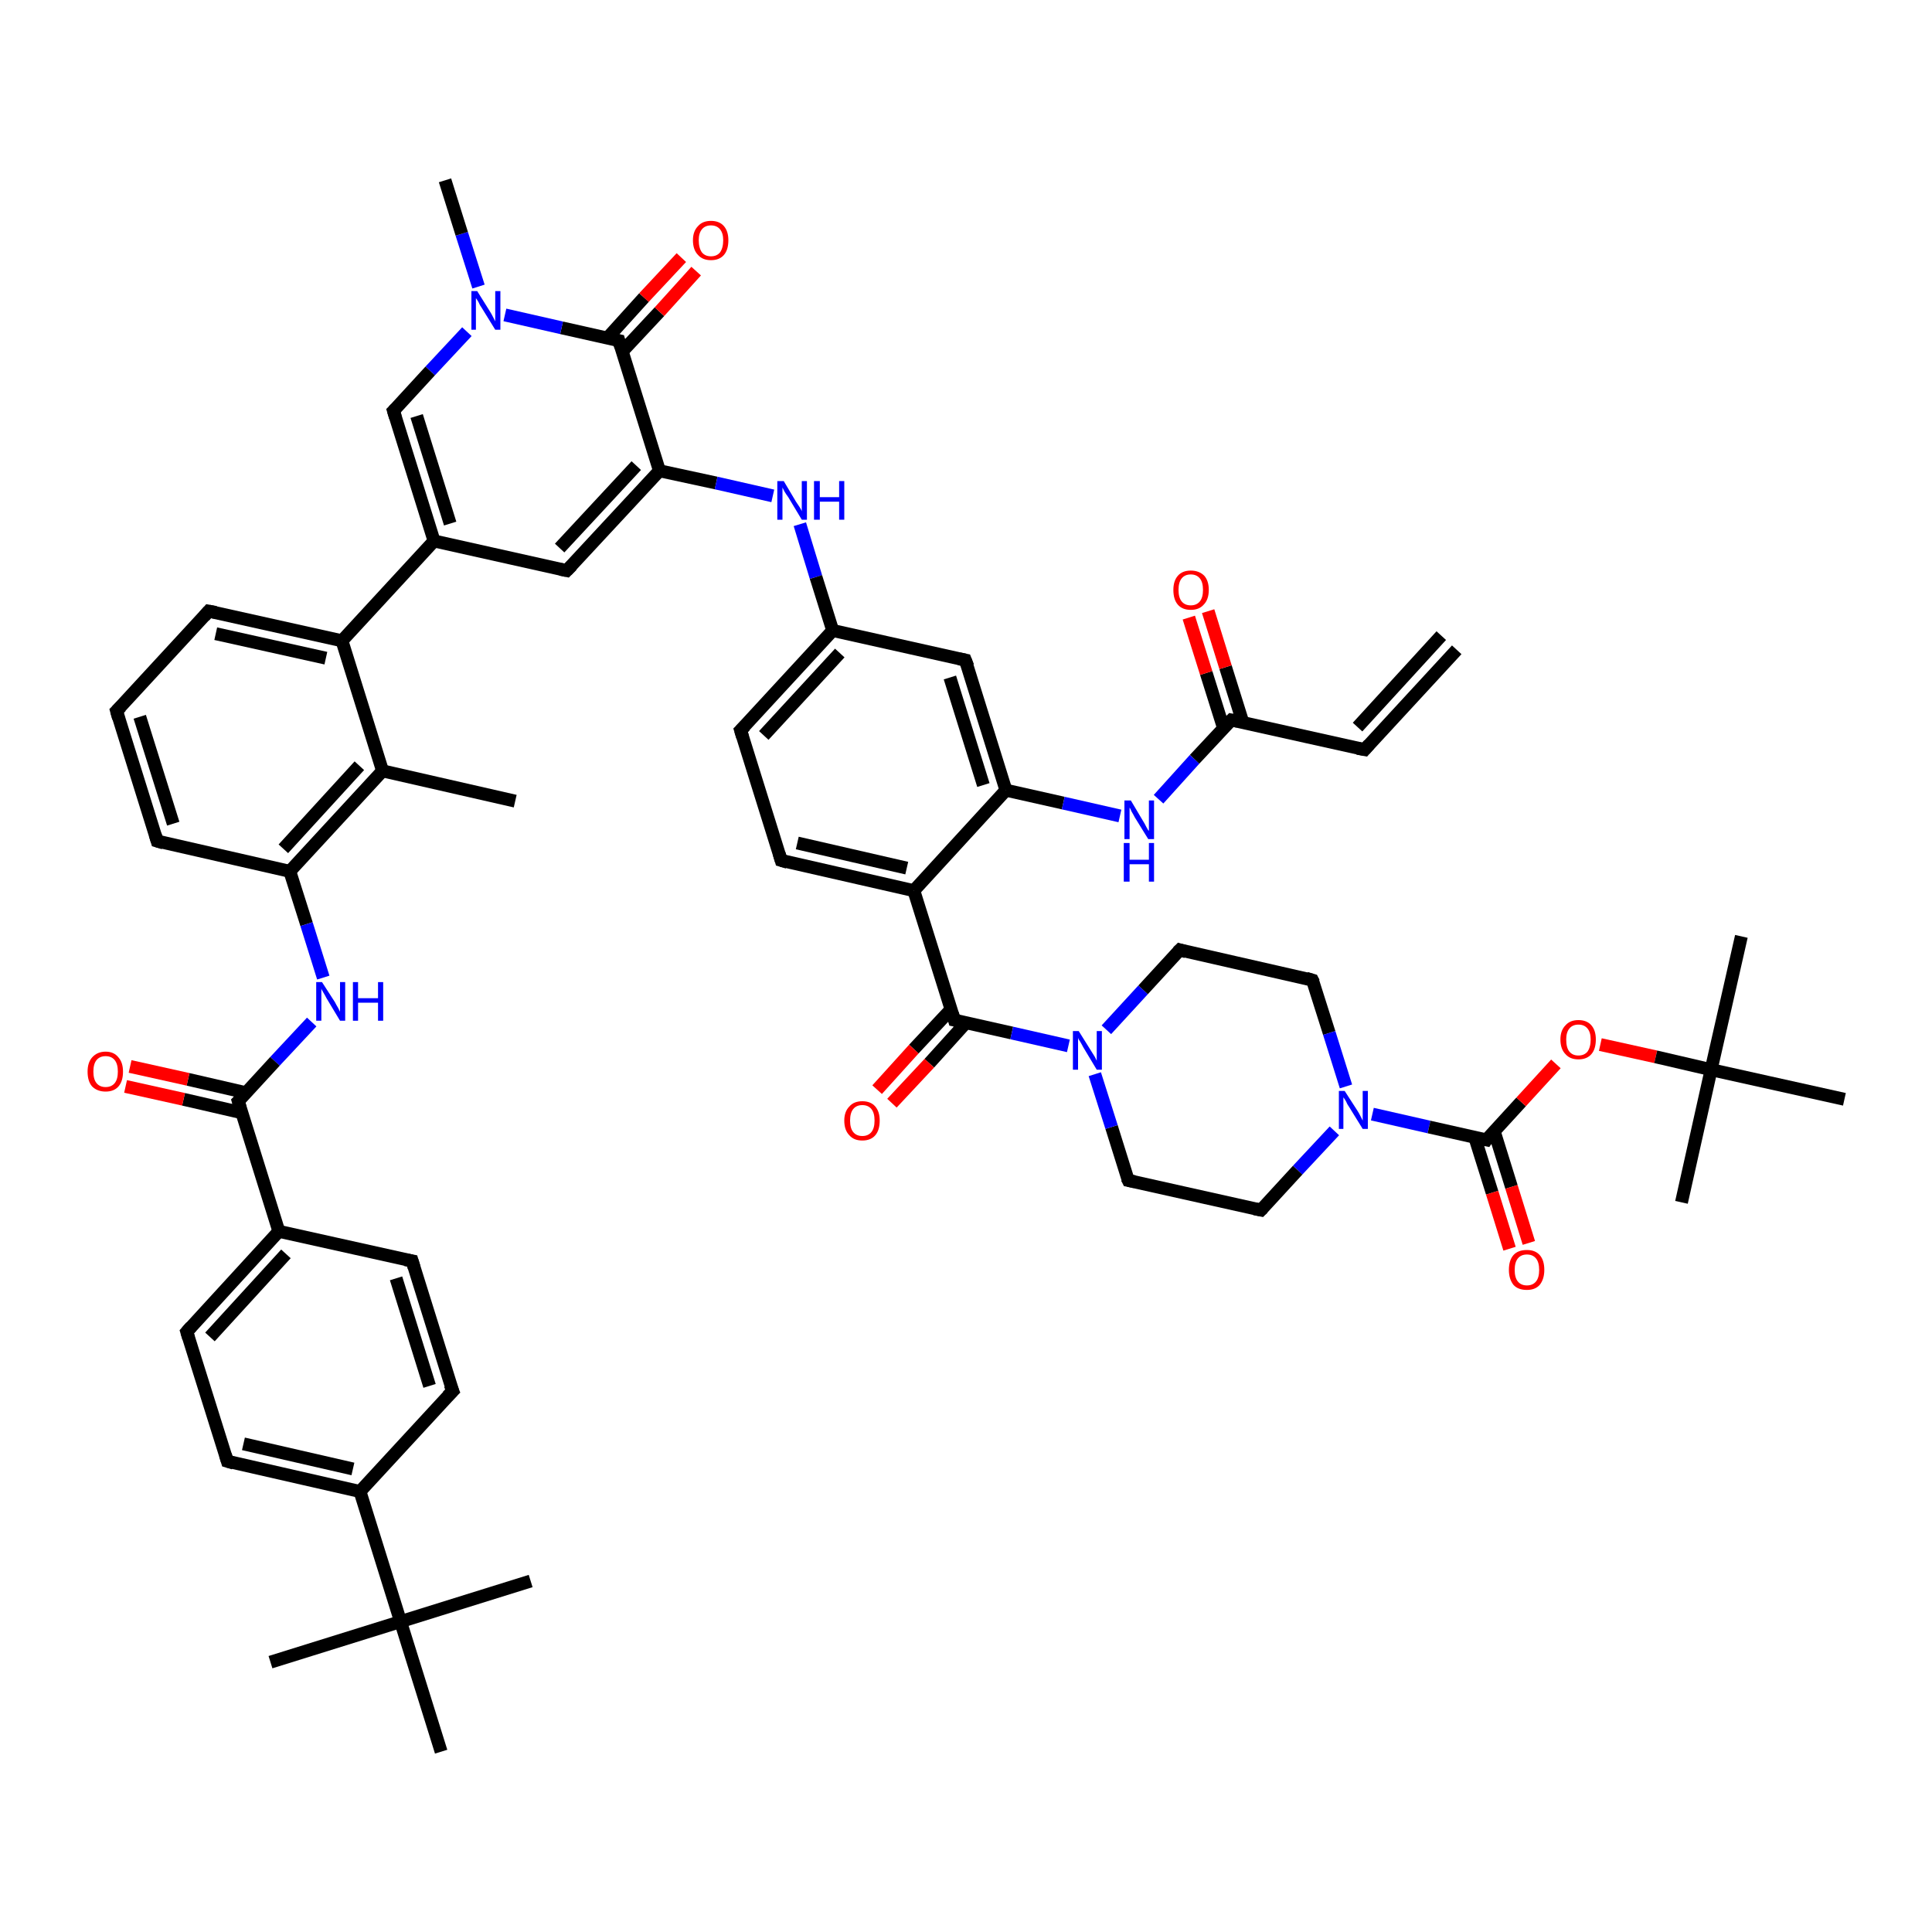 <?xml version='1.0' encoding='iso-8859-1'?>
<svg version='1.1' baseProfile='full'
              xmlns='http://www.w3.org/2000/svg'
                      xmlns:rdkit='http://www.rdkit.org/xml'
                      xmlns:xlink='http://www.w3.org/1999/xlink'
                  xml:space='preserve'
width='300px' height='300px' viewBox='0 0 300 300'>
<!-- END OF HEADER -->
<rect style='opacity:1.0;fill:#FFFFFF;stroke:none' width='300.0' height='300.0' x='0.0' y='0.0'> </rect>
<path class='bond-0 atom-0 atom-1' d='M 80.0,124.4 L 59.4,119.7' style='fill:none;fill-rule:evenodd;stroke:#000000;stroke-width:2.0px;stroke-linecap:butt;stroke-linejoin:miter;stroke-opacity:1' />
<path class='bond-1 atom-1 atom-2' d='M 59.4,119.7 L 45.0,135.3' style='fill:none;fill-rule:evenodd;stroke:#000000;stroke-width:2.0px;stroke-linecap:butt;stroke-linejoin:miter;stroke-opacity:1' />
<path class='bond-1 atom-1 atom-2' d='M 55.8,118.9 L 44.0,131.8' style='fill:none;fill-rule:evenodd;stroke:#000000;stroke-width:2.0px;stroke-linecap:butt;stroke-linejoin:miter;stroke-opacity:1' />
<path class='bond-2 atom-2 atom-3' d='M 45.0,135.3 L 47.6,143.5' style='fill:none;fill-rule:evenodd;stroke:#000000;stroke-width:2.0px;stroke-linecap:butt;stroke-linejoin:miter;stroke-opacity:1' />
<path class='bond-2 atom-2 atom-3' d='M 47.6,143.5 L 50.2,151.8' style='fill:none;fill-rule:evenodd;stroke:#0000FF;stroke-width:2.0px;stroke-linecap:butt;stroke-linejoin:miter;stroke-opacity:1' />
<path class='bond-3 atom-3 atom-4' d='M 48.4,158.7 L 42.7,164.8' style='fill:none;fill-rule:evenodd;stroke:#0000FF;stroke-width:2.0px;stroke-linecap:butt;stroke-linejoin:miter;stroke-opacity:1' />
<path class='bond-3 atom-3 atom-4' d='M 42.7,164.8 L 37.0,171.0' style='fill:none;fill-rule:evenodd;stroke:#000000;stroke-width:2.0px;stroke-linecap:butt;stroke-linejoin:miter;stroke-opacity:1' />
<path class='bond-4 atom-4 atom-5' d='M 38.3,169.7 L 29.2,167.6' style='fill:none;fill-rule:evenodd;stroke:#000000;stroke-width:2.0px;stroke-linecap:butt;stroke-linejoin:miter;stroke-opacity:1' />
<path class='bond-4 atom-4 atom-5' d='M 29.2,167.6 L 20.2,165.6' style='fill:none;fill-rule:evenodd;stroke:#FF0000;stroke-width:2.0px;stroke-linecap:butt;stroke-linejoin:miter;stroke-opacity:1' />
<path class='bond-4 atom-4 atom-5' d='M 37.6,172.8 L 28.5,170.7' style='fill:none;fill-rule:evenodd;stroke:#000000;stroke-width:2.0px;stroke-linecap:butt;stroke-linejoin:miter;stroke-opacity:1' />
<path class='bond-4 atom-4 atom-5' d='M 28.5,170.7 L 19.5,168.7' style='fill:none;fill-rule:evenodd;stroke:#FF0000;stroke-width:2.0px;stroke-linecap:butt;stroke-linejoin:miter;stroke-opacity:1' />
<path class='bond-5 atom-4 atom-6' d='M 37.0,171.0 L 43.3,191.2' style='fill:none;fill-rule:evenodd;stroke:#000000;stroke-width:2.0px;stroke-linecap:butt;stroke-linejoin:miter;stroke-opacity:1' />
<path class='bond-6 atom-6 atom-7' d='M 43.3,191.2 L 29.0,206.8' style='fill:none;fill-rule:evenodd;stroke:#000000;stroke-width:2.0px;stroke-linecap:butt;stroke-linejoin:miter;stroke-opacity:1' />
<path class='bond-6 atom-6 atom-7' d='M 44.4,194.7 L 32.6,207.6' style='fill:none;fill-rule:evenodd;stroke:#000000;stroke-width:2.0px;stroke-linecap:butt;stroke-linejoin:miter;stroke-opacity:1' />
<path class='bond-7 atom-7 atom-8' d='M 29.0,206.8 L 35.3,226.9' style='fill:none;fill-rule:evenodd;stroke:#000000;stroke-width:2.0px;stroke-linecap:butt;stroke-linejoin:miter;stroke-opacity:1' />
<path class='bond-8 atom-8 atom-9' d='M 35.3,226.9 L 55.9,231.6' style='fill:none;fill-rule:evenodd;stroke:#000000;stroke-width:2.0px;stroke-linecap:butt;stroke-linejoin:miter;stroke-opacity:1' />
<path class='bond-8 atom-8 atom-9' d='M 37.8,224.2 L 54.8,228.1' style='fill:none;fill-rule:evenodd;stroke:#000000;stroke-width:2.0px;stroke-linecap:butt;stroke-linejoin:miter;stroke-opacity:1' />
<path class='bond-9 atom-9 atom-10' d='M 55.9,231.6 L 70.3,216.0' style='fill:none;fill-rule:evenodd;stroke:#000000;stroke-width:2.0px;stroke-linecap:butt;stroke-linejoin:miter;stroke-opacity:1' />
<path class='bond-10 atom-10 atom-11' d='M 70.3,216.0 L 64.0,195.8' style='fill:none;fill-rule:evenodd;stroke:#000000;stroke-width:2.0px;stroke-linecap:butt;stroke-linejoin:miter;stroke-opacity:1' />
<path class='bond-10 atom-10 atom-11' d='M 66.7,215.2 L 61.5,198.5' style='fill:none;fill-rule:evenodd;stroke:#000000;stroke-width:2.0px;stroke-linecap:butt;stroke-linejoin:miter;stroke-opacity:1' />
<path class='bond-11 atom-9 atom-12' d='M 55.9,231.6 L 62.2,251.8' style='fill:none;fill-rule:evenodd;stroke:#000000;stroke-width:2.0px;stroke-linecap:butt;stroke-linejoin:miter;stroke-opacity:1' />
<path class='bond-12 atom-12 atom-13' d='M 62.2,251.8 L 42.0,258.1' style='fill:none;fill-rule:evenodd;stroke:#000000;stroke-width:2.0px;stroke-linecap:butt;stroke-linejoin:miter;stroke-opacity:1' />
<path class='bond-13 atom-12 atom-14' d='M 62.2,251.8 L 82.4,245.5' style='fill:none;fill-rule:evenodd;stroke:#000000;stroke-width:2.0px;stroke-linecap:butt;stroke-linejoin:miter;stroke-opacity:1' />
<path class='bond-14 atom-12 atom-15' d='M 62.2,251.8 L 68.5,272.0' style='fill:none;fill-rule:evenodd;stroke:#000000;stroke-width:2.0px;stroke-linecap:butt;stroke-linejoin:miter;stroke-opacity:1' />
<path class='bond-15 atom-2 atom-16' d='M 45.0,135.3 L 24.4,130.6' style='fill:none;fill-rule:evenodd;stroke:#000000;stroke-width:2.0px;stroke-linecap:butt;stroke-linejoin:miter;stroke-opacity:1' />
<path class='bond-16 atom-16 atom-17' d='M 24.4,130.6 L 18.1,110.4' style='fill:none;fill-rule:evenodd;stroke:#000000;stroke-width:2.0px;stroke-linecap:butt;stroke-linejoin:miter;stroke-opacity:1' />
<path class='bond-16 atom-16 atom-17' d='M 26.9,127.9 L 21.7,111.3' style='fill:none;fill-rule:evenodd;stroke:#000000;stroke-width:2.0px;stroke-linecap:butt;stroke-linejoin:miter;stroke-opacity:1' />
<path class='bond-17 atom-17 atom-18' d='M 18.1,110.4 L 32.4,94.9' style='fill:none;fill-rule:evenodd;stroke:#000000;stroke-width:2.0px;stroke-linecap:butt;stroke-linejoin:miter;stroke-opacity:1' />
<path class='bond-18 atom-18 atom-19' d='M 32.4,94.9 L 53.1,99.5' style='fill:none;fill-rule:evenodd;stroke:#000000;stroke-width:2.0px;stroke-linecap:butt;stroke-linejoin:miter;stroke-opacity:1' />
<path class='bond-18 atom-18 atom-19' d='M 33.5,98.4 L 50.6,102.2' style='fill:none;fill-rule:evenodd;stroke:#000000;stroke-width:2.0px;stroke-linecap:butt;stroke-linejoin:miter;stroke-opacity:1' />
<path class='bond-19 atom-19 atom-20' d='M 53.1,99.5 L 67.4,84.0' style='fill:none;fill-rule:evenodd;stroke:#000000;stroke-width:2.0px;stroke-linecap:butt;stroke-linejoin:miter;stroke-opacity:1' />
<path class='bond-20 atom-20 atom-21' d='M 67.4,84.0 L 88.0,88.6' style='fill:none;fill-rule:evenodd;stroke:#000000;stroke-width:2.0px;stroke-linecap:butt;stroke-linejoin:miter;stroke-opacity:1' />
<path class='bond-21 atom-21 atom-22' d='M 88.0,88.6 L 102.4,73.1' style='fill:none;fill-rule:evenodd;stroke:#000000;stroke-width:2.0px;stroke-linecap:butt;stroke-linejoin:miter;stroke-opacity:1' />
<path class='bond-21 atom-21 atom-22' d='M 86.9,85.1 L 98.8,72.3' style='fill:none;fill-rule:evenodd;stroke:#000000;stroke-width:2.0px;stroke-linecap:butt;stroke-linejoin:miter;stroke-opacity:1' />
<path class='bond-22 atom-22 atom-23' d='M 102.4,73.1 L 111.2,75.0' style='fill:none;fill-rule:evenodd;stroke:#000000;stroke-width:2.0px;stroke-linecap:butt;stroke-linejoin:miter;stroke-opacity:1' />
<path class='bond-22 atom-22 atom-23' d='M 111.2,75.0 L 120.0,77.0' style='fill:none;fill-rule:evenodd;stroke:#0000FF;stroke-width:2.0px;stroke-linecap:butt;stroke-linejoin:miter;stroke-opacity:1' />
<path class='bond-23 atom-23 atom-24' d='M 124.2,81.4 L 126.7,89.6' style='fill:none;fill-rule:evenodd;stroke:#0000FF;stroke-width:2.0px;stroke-linecap:butt;stroke-linejoin:miter;stroke-opacity:1' />
<path class='bond-23 atom-23 atom-24' d='M 126.7,89.6 L 129.3,97.9' style='fill:none;fill-rule:evenodd;stroke:#000000;stroke-width:2.0px;stroke-linecap:butt;stroke-linejoin:miter;stroke-opacity:1' />
<path class='bond-24 atom-24 atom-25' d='M 129.3,97.9 L 115.0,113.4' style='fill:none;fill-rule:evenodd;stroke:#000000;stroke-width:2.0px;stroke-linecap:butt;stroke-linejoin:miter;stroke-opacity:1' />
<path class='bond-24 atom-24 atom-25' d='M 130.4,101.4 L 118.6,114.2' style='fill:none;fill-rule:evenodd;stroke:#000000;stroke-width:2.0px;stroke-linecap:butt;stroke-linejoin:miter;stroke-opacity:1' />
<path class='bond-25 atom-25 atom-26' d='M 115.0,113.4 L 121.3,133.6' style='fill:none;fill-rule:evenodd;stroke:#000000;stroke-width:2.0px;stroke-linecap:butt;stroke-linejoin:miter;stroke-opacity:1' />
<path class='bond-26 atom-26 atom-27' d='M 121.3,133.6 L 141.9,138.3' style='fill:none;fill-rule:evenodd;stroke:#000000;stroke-width:2.0px;stroke-linecap:butt;stroke-linejoin:miter;stroke-opacity:1' />
<path class='bond-26 atom-26 atom-27' d='M 123.8,130.9 L 140.8,134.8' style='fill:none;fill-rule:evenodd;stroke:#000000;stroke-width:2.0px;stroke-linecap:butt;stroke-linejoin:miter;stroke-opacity:1' />
<path class='bond-27 atom-27 atom-28' d='M 141.9,138.3 L 148.2,158.4' style='fill:none;fill-rule:evenodd;stroke:#000000;stroke-width:2.0px;stroke-linecap:butt;stroke-linejoin:miter;stroke-opacity:1' />
<path class='bond-28 atom-28 atom-29' d='M 147.7,156.7 L 141.9,162.9' style='fill:none;fill-rule:evenodd;stroke:#000000;stroke-width:2.0px;stroke-linecap:butt;stroke-linejoin:miter;stroke-opacity:1' />
<path class='bond-28 atom-28 atom-29' d='M 141.9,162.9 L 136.2,169.2' style='fill:none;fill-rule:evenodd;stroke:#FF0000;stroke-width:2.0px;stroke-linecap:butt;stroke-linejoin:miter;stroke-opacity:1' />
<path class='bond-28 atom-28 atom-29' d='M 150.0,158.8 L 144.3,165.1' style='fill:none;fill-rule:evenodd;stroke:#000000;stroke-width:2.0px;stroke-linecap:butt;stroke-linejoin:miter;stroke-opacity:1' />
<path class='bond-28 atom-28 atom-29' d='M 144.3,165.1 L 138.5,171.3' style='fill:none;fill-rule:evenodd;stroke:#FF0000;stroke-width:2.0px;stroke-linecap:butt;stroke-linejoin:miter;stroke-opacity:1' />
<path class='bond-29 atom-28 atom-30' d='M 148.2,158.4 L 157.1,160.4' style='fill:none;fill-rule:evenodd;stroke:#000000;stroke-width:2.0px;stroke-linecap:butt;stroke-linejoin:miter;stroke-opacity:1' />
<path class='bond-29 atom-28 atom-30' d='M 157.1,160.4 L 165.9,162.4' style='fill:none;fill-rule:evenodd;stroke:#0000FF;stroke-width:2.0px;stroke-linecap:butt;stroke-linejoin:miter;stroke-opacity:1' />
<path class='bond-30 atom-30 atom-31' d='M 171.8,159.9 L 177.5,153.7' style='fill:none;fill-rule:evenodd;stroke:#0000FF;stroke-width:2.0px;stroke-linecap:butt;stroke-linejoin:miter;stroke-opacity:1' />
<path class='bond-30 atom-30 atom-31' d='M 177.5,153.7 L 183.2,147.5' style='fill:none;fill-rule:evenodd;stroke:#000000;stroke-width:2.0px;stroke-linecap:butt;stroke-linejoin:miter;stroke-opacity:1' />
<path class='bond-31 atom-31 atom-32' d='M 183.2,147.5 L 203.8,152.2' style='fill:none;fill-rule:evenodd;stroke:#000000;stroke-width:2.0px;stroke-linecap:butt;stroke-linejoin:miter;stroke-opacity:1' />
<path class='bond-32 atom-32 atom-33' d='M 203.8,152.2 L 206.4,160.4' style='fill:none;fill-rule:evenodd;stroke:#000000;stroke-width:2.0px;stroke-linecap:butt;stroke-linejoin:miter;stroke-opacity:1' />
<path class='bond-32 atom-32 atom-33' d='M 206.4,160.4 L 209.0,168.7' style='fill:none;fill-rule:evenodd;stroke:#0000FF;stroke-width:2.0px;stroke-linecap:butt;stroke-linejoin:miter;stroke-opacity:1' />
<path class='bond-33 atom-33 atom-34' d='M 207.2,175.6 L 201.5,181.7' style='fill:none;fill-rule:evenodd;stroke:#0000FF;stroke-width:2.0px;stroke-linecap:butt;stroke-linejoin:miter;stroke-opacity:1' />
<path class='bond-33 atom-33 atom-34' d='M 201.5,181.7 L 195.8,187.9' style='fill:none;fill-rule:evenodd;stroke:#000000;stroke-width:2.0px;stroke-linecap:butt;stroke-linejoin:miter;stroke-opacity:1' />
<path class='bond-34 atom-34 atom-35' d='M 195.8,187.9 L 175.2,183.3' style='fill:none;fill-rule:evenodd;stroke:#000000;stroke-width:2.0px;stroke-linecap:butt;stroke-linejoin:miter;stroke-opacity:1' />
<path class='bond-35 atom-33 atom-36' d='M 213.1,173.0 L 221.9,175.0' style='fill:none;fill-rule:evenodd;stroke:#0000FF;stroke-width:2.0px;stroke-linecap:butt;stroke-linejoin:miter;stroke-opacity:1' />
<path class='bond-35 atom-33 atom-36' d='M 221.9,175.0 L 230.8,177.0' style='fill:none;fill-rule:evenodd;stroke:#000000;stroke-width:2.0px;stroke-linecap:butt;stroke-linejoin:miter;stroke-opacity:1' />
<path class='bond-36 atom-36 atom-37' d='M 229.0,176.6 L 231.7,185.2' style='fill:none;fill-rule:evenodd;stroke:#000000;stroke-width:2.0px;stroke-linecap:butt;stroke-linejoin:miter;stroke-opacity:1' />
<path class='bond-36 atom-36 atom-37' d='M 231.7,185.2 L 234.4,193.9' style='fill:none;fill-rule:evenodd;stroke:#FF0000;stroke-width:2.0px;stroke-linecap:butt;stroke-linejoin:miter;stroke-opacity:1' />
<path class='bond-36 atom-36 atom-37' d='M 232.0,175.6 L 234.7,184.3' style='fill:none;fill-rule:evenodd;stroke:#000000;stroke-width:2.0px;stroke-linecap:butt;stroke-linejoin:miter;stroke-opacity:1' />
<path class='bond-36 atom-36 atom-37' d='M 234.7,184.3 L 237.4,193.0' style='fill:none;fill-rule:evenodd;stroke:#FF0000;stroke-width:2.0px;stroke-linecap:butt;stroke-linejoin:miter;stroke-opacity:1' />
<path class='bond-37 atom-36 atom-38' d='M 230.8,177.0 L 236.2,171.1' style='fill:none;fill-rule:evenodd;stroke:#000000;stroke-width:2.0px;stroke-linecap:butt;stroke-linejoin:miter;stroke-opacity:1' />
<path class='bond-37 atom-36 atom-38' d='M 236.2,171.1 L 241.6,165.2' style='fill:none;fill-rule:evenodd;stroke:#FF0000;stroke-width:2.0px;stroke-linecap:butt;stroke-linejoin:miter;stroke-opacity:1' />
<path class='bond-38 atom-38 atom-39' d='M 248.5,162.2 L 257.1,164.1' style='fill:none;fill-rule:evenodd;stroke:#FF0000;stroke-width:2.0px;stroke-linecap:butt;stroke-linejoin:miter;stroke-opacity:1' />
<path class='bond-38 atom-38 atom-39' d='M 257.1,164.1 L 265.7,166.1' style='fill:none;fill-rule:evenodd;stroke:#000000;stroke-width:2.0px;stroke-linecap:butt;stroke-linejoin:miter;stroke-opacity:1' />
<path class='bond-39 atom-39 atom-40' d='M 265.7,166.1 L 270.4,145.4' style='fill:none;fill-rule:evenodd;stroke:#000000;stroke-width:2.0px;stroke-linecap:butt;stroke-linejoin:miter;stroke-opacity:1' />
<path class='bond-40 atom-39 atom-41' d='M 265.7,166.1 L 261.1,186.7' style='fill:none;fill-rule:evenodd;stroke:#000000;stroke-width:2.0px;stroke-linecap:butt;stroke-linejoin:miter;stroke-opacity:1' />
<path class='bond-41 atom-39 atom-42' d='M 265.7,166.1 L 286.4,170.7' style='fill:none;fill-rule:evenodd;stroke:#000000;stroke-width:2.0px;stroke-linecap:butt;stroke-linejoin:miter;stroke-opacity:1' />
<path class='bond-42 atom-27 atom-43' d='M 141.9,138.3 L 156.2,122.7' style='fill:none;fill-rule:evenodd;stroke:#000000;stroke-width:2.0px;stroke-linecap:butt;stroke-linejoin:miter;stroke-opacity:1' />
<path class='bond-43 atom-43 atom-44' d='M 156.2,122.7 L 165.1,124.7' style='fill:none;fill-rule:evenodd;stroke:#000000;stroke-width:2.0px;stroke-linecap:butt;stroke-linejoin:miter;stroke-opacity:1' />
<path class='bond-43 atom-43 atom-44' d='M 165.1,124.7 L 173.9,126.7' style='fill:none;fill-rule:evenodd;stroke:#0000FF;stroke-width:2.0px;stroke-linecap:butt;stroke-linejoin:miter;stroke-opacity:1' />
<path class='bond-44 atom-44 atom-45' d='M 179.9,124.1 L 185.5,117.9' style='fill:none;fill-rule:evenodd;stroke:#0000FF;stroke-width:2.0px;stroke-linecap:butt;stroke-linejoin:miter;stroke-opacity:1' />
<path class='bond-44 atom-44 atom-45' d='M 185.5,117.9 L 191.2,111.8' style='fill:none;fill-rule:evenodd;stroke:#000000;stroke-width:2.0px;stroke-linecap:butt;stroke-linejoin:miter;stroke-opacity:1' />
<path class='bond-45 atom-45 atom-46' d='M 193.0,112.2 L 190.3,103.6' style='fill:none;fill-rule:evenodd;stroke:#000000;stroke-width:2.0px;stroke-linecap:butt;stroke-linejoin:miter;stroke-opacity:1' />
<path class='bond-45 atom-45 atom-46' d='M 190.3,103.6 L 187.6,94.9' style='fill:none;fill-rule:evenodd;stroke:#FF0000;stroke-width:2.0px;stroke-linecap:butt;stroke-linejoin:miter;stroke-opacity:1' />
<path class='bond-45 atom-45 atom-46' d='M 190.0,113.1 L 187.3,104.5' style='fill:none;fill-rule:evenodd;stroke:#000000;stroke-width:2.0px;stroke-linecap:butt;stroke-linejoin:miter;stroke-opacity:1' />
<path class='bond-45 atom-45 atom-46' d='M 187.3,104.5 L 184.6,95.9' style='fill:none;fill-rule:evenodd;stroke:#FF0000;stroke-width:2.0px;stroke-linecap:butt;stroke-linejoin:miter;stroke-opacity:1' />
<path class='bond-46 atom-45 atom-47' d='M 191.2,111.8 L 211.9,116.4' style='fill:none;fill-rule:evenodd;stroke:#000000;stroke-width:2.0px;stroke-linecap:butt;stroke-linejoin:miter;stroke-opacity:1' />
<path class='bond-47 atom-47 atom-48' d='M 211.9,116.4 L 226.2,100.9' style='fill:none;fill-rule:evenodd;stroke:#000000;stroke-width:2.0px;stroke-linecap:butt;stroke-linejoin:miter;stroke-opacity:1' />
<path class='bond-47 atom-47 atom-48' d='M 210.8,112.9 L 223.8,98.7' style='fill:none;fill-rule:evenodd;stroke:#000000;stroke-width:2.0px;stroke-linecap:butt;stroke-linejoin:miter;stroke-opacity:1' />
<path class='bond-48 atom-43 atom-49' d='M 156.2,122.7 L 149.9,102.5' style='fill:none;fill-rule:evenodd;stroke:#000000;stroke-width:2.0px;stroke-linecap:butt;stroke-linejoin:miter;stroke-opacity:1' />
<path class='bond-48 atom-43 atom-49' d='M 152.7,121.9 L 147.5,105.2' style='fill:none;fill-rule:evenodd;stroke:#000000;stroke-width:2.0px;stroke-linecap:butt;stroke-linejoin:miter;stroke-opacity:1' />
<path class='bond-49 atom-22 atom-50' d='M 102.4,73.1 L 96.1,52.9' style='fill:none;fill-rule:evenodd;stroke:#000000;stroke-width:2.0px;stroke-linecap:butt;stroke-linejoin:miter;stroke-opacity:1' />
<path class='bond-50 atom-50 atom-51' d='M 96.6,54.6 L 102.4,48.4' style='fill:none;fill-rule:evenodd;stroke:#000000;stroke-width:2.0px;stroke-linecap:butt;stroke-linejoin:miter;stroke-opacity:1' />
<path class='bond-50 atom-50 atom-51' d='M 102.4,48.4 L 108.1,42.1' style='fill:none;fill-rule:evenodd;stroke:#FF0000;stroke-width:2.0px;stroke-linecap:butt;stroke-linejoin:miter;stroke-opacity:1' />
<path class='bond-50 atom-50 atom-51' d='M 94.3,52.5 L 100.0,46.2' style='fill:none;fill-rule:evenodd;stroke:#000000;stroke-width:2.0px;stroke-linecap:butt;stroke-linejoin:miter;stroke-opacity:1' />
<path class='bond-50 atom-50 atom-51' d='M 100.0,46.2 L 105.8,40.0' style='fill:none;fill-rule:evenodd;stroke:#FF0000;stroke-width:2.0px;stroke-linecap:butt;stroke-linejoin:miter;stroke-opacity:1' />
<path class='bond-51 atom-50 atom-52' d='M 96.1,52.9 L 87.2,50.9' style='fill:none;fill-rule:evenodd;stroke:#000000;stroke-width:2.0px;stroke-linecap:butt;stroke-linejoin:miter;stroke-opacity:1' />
<path class='bond-51 atom-50 atom-52' d='M 87.2,50.9 L 78.4,48.9' style='fill:none;fill-rule:evenodd;stroke:#0000FF;stroke-width:2.0px;stroke-linecap:butt;stroke-linejoin:miter;stroke-opacity:1' />
<path class='bond-52 atom-52 atom-53' d='M 74.3,44.5 L 71.7,36.3' style='fill:none;fill-rule:evenodd;stroke:#0000FF;stroke-width:2.0px;stroke-linecap:butt;stroke-linejoin:miter;stroke-opacity:1' />
<path class='bond-52 atom-52 atom-53' d='M 71.7,36.3 L 69.1,28.0' style='fill:none;fill-rule:evenodd;stroke:#000000;stroke-width:2.0px;stroke-linecap:butt;stroke-linejoin:miter;stroke-opacity:1' />
<path class='bond-53 atom-52 atom-54' d='M 72.5,51.5 L 66.8,57.6' style='fill:none;fill-rule:evenodd;stroke:#0000FF;stroke-width:2.0px;stroke-linecap:butt;stroke-linejoin:miter;stroke-opacity:1' />
<path class='bond-53 atom-52 atom-54' d='M 66.8,57.6 L 61.1,63.8' style='fill:none;fill-rule:evenodd;stroke:#000000;stroke-width:2.0px;stroke-linecap:butt;stroke-linejoin:miter;stroke-opacity:1' />
<path class='bond-54 atom-19 atom-1' d='M 53.1,99.5 L 59.4,119.7' style='fill:none;fill-rule:evenodd;stroke:#000000;stroke-width:2.0px;stroke-linecap:butt;stroke-linejoin:miter;stroke-opacity:1' />
<path class='bond-55 atom-54 atom-20' d='M 61.1,63.8 L 67.4,84.0' style='fill:none;fill-rule:evenodd;stroke:#000000;stroke-width:2.0px;stroke-linecap:butt;stroke-linejoin:miter;stroke-opacity:1' />
<path class='bond-55 atom-54 atom-20' d='M 64.7,64.6 L 69.9,81.3' style='fill:none;fill-rule:evenodd;stroke:#000000;stroke-width:2.0px;stroke-linecap:butt;stroke-linejoin:miter;stroke-opacity:1' />
<path class='bond-56 atom-11 atom-6' d='M 64.0,195.8 L 43.3,191.2' style='fill:none;fill-rule:evenodd;stroke:#000000;stroke-width:2.0px;stroke-linecap:butt;stroke-linejoin:miter;stroke-opacity:1' />
<path class='bond-57 atom-49 atom-24' d='M 149.9,102.5 L 129.3,97.9' style='fill:none;fill-rule:evenodd;stroke:#000000;stroke-width:2.0px;stroke-linecap:butt;stroke-linejoin:miter;stroke-opacity:1' />
<path class='bond-58 atom-35 atom-30' d='M 175.2,183.3 L 172.6,175.0' style='fill:none;fill-rule:evenodd;stroke:#000000;stroke-width:2.0px;stroke-linecap:butt;stroke-linejoin:miter;stroke-opacity:1' />
<path class='bond-58 atom-35 atom-30' d='M 172.6,175.0 L 170.0,166.8' style='fill:none;fill-rule:evenodd;stroke:#0000FF;stroke-width:2.0px;stroke-linecap:butt;stroke-linejoin:miter;stroke-opacity:1' />
<path d='M 37.3,170.7 L 37.0,171.0 L 37.3,172.0' style='fill:none;stroke:#000000;stroke-width:2.0px;stroke-linecap:butt;stroke-linejoin:miter;stroke-opacity:1;' />
<path d='M 29.7,206.0 L 29.0,206.8 L 29.3,207.8' style='fill:none;stroke:#000000;stroke-width:2.0px;stroke-linecap:butt;stroke-linejoin:miter;stroke-opacity:1;' />
<path d='M 35.0,225.9 L 35.3,226.9 L 36.3,227.2' style='fill:none;stroke:#000000;stroke-width:2.0px;stroke-linecap:butt;stroke-linejoin:miter;stroke-opacity:1;' />
<path d='M 69.5,216.8 L 70.3,216.0 L 69.9,215.0' style='fill:none;stroke:#000000;stroke-width:2.0px;stroke-linecap:butt;stroke-linejoin:miter;stroke-opacity:1;' />
<path d='M 64.3,196.8 L 64.0,195.8 L 62.9,195.6' style='fill:none;stroke:#000000;stroke-width:2.0px;stroke-linecap:butt;stroke-linejoin:miter;stroke-opacity:1;' />
<path d='M 25.4,130.9 L 24.4,130.6 L 24.1,129.6' style='fill:none;stroke:#000000;stroke-width:2.0px;stroke-linecap:butt;stroke-linejoin:miter;stroke-opacity:1;' />
<path d='M 18.4,111.5 L 18.1,110.4 L 18.8,109.7' style='fill:none;stroke:#000000;stroke-width:2.0px;stroke-linecap:butt;stroke-linejoin:miter;stroke-opacity:1;' />
<path d='M 31.7,95.7 L 32.4,94.9 L 33.5,95.1' style='fill:none;stroke:#000000;stroke-width:2.0px;stroke-linecap:butt;stroke-linejoin:miter;stroke-opacity:1;' />
<path d='M 87.0,88.4 L 88.0,88.6 L 88.8,87.8' style='fill:none;stroke:#000000;stroke-width:2.0px;stroke-linecap:butt;stroke-linejoin:miter;stroke-opacity:1;' />
<path d='M 115.7,112.7 L 115.0,113.4 L 115.3,114.4' style='fill:none;stroke:#000000;stroke-width:2.0px;stroke-linecap:butt;stroke-linejoin:miter;stroke-opacity:1;' />
<path d='M 121.0,132.6 L 121.3,133.6 L 122.3,133.9' style='fill:none;stroke:#000000;stroke-width:2.0px;stroke-linecap:butt;stroke-linejoin:miter;stroke-opacity:1;' />
<path d='M 147.9,157.4 L 148.2,158.4 L 148.7,158.5' style='fill:none;stroke:#000000;stroke-width:2.0px;stroke-linecap:butt;stroke-linejoin:miter;stroke-opacity:1;' />
<path d='M 182.9,147.8 L 183.2,147.5 L 184.2,147.8' style='fill:none;stroke:#000000;stroke-width:2.0px;stroke-linecap:butt;stroke-linejoin:miter;stroke-opacity:1;' />
<path d='M 202.8,151.9 L 203.8,152.2 L 204.0,152.6' style='fill:none;stroke:#000000;stroke-width:2.0px;stroke-linecap:butt;stroke-linejoin:miter;stroke-opacity:1;' />
<path d='M 196.1,187.6 L 195.8,187.9 L 194.8,187.7' style='fill:none;stroke:#000000;stroke-width:2.0px;stroke-linecap:butt;stroke-linejoin:miter;stroke-opacity:1;' />
<path d='M 176.2,183.5 L 175.2,183.3 L 175.0,182.9' style='fill:none;stroke:#000000;stroke-width:2.0px;stroke-linecap:butt;stroke-linejoin:miter;stroke-opacity:1;' />
<path d='M 230.3,176.9 L 230.8,177.0 L 231.0,176.7' style='fill:none;stroke:#000000;stroke-width:2.0px;stroke-linecap:butt;stroke-linejoin:miter;stroke-opacity:1;' />
<path d='M 190.9,112.1 L 191.2,111.8 L 192.2,112.0' style='fill:none;stroke:#000000;stroke-width:2.0px;stroke-linecap:butt;stroke-linejoin:miter;stroke-opacity:1;' />
<path d='M 210.8,116.2 L 211.9,116.4 L 212.6,115.6' style='fill:none;stroke:#000000;stroke-width:2.0px;stroke-linecap:butt;stroke-linejoin:miter;stroke-opacity:1;' />
<path d='M 150.3,103.5 L 149.9,102.5 L 148.9,102.3' style='fill:none;stroke:#000000;stroke-width:2.0px;stroke-linecap:butt;stroke-linejoin:miter;stroke-opacity:1;' />
<path d='M 96.4,53.9 L 96.1,52.9 L 95.6,52.8' style='fill:none;stroke:#000000;stroke-width:2.0px;stroke-linecap:butt;stroke-linejoin:miter;stroke-opacity:1;' />
<path d='M 61.4,63.5 L 61.1,63.8 L 61.4,64.8' style='fill:none;stroke:#000000;stroke-width:2.0px;stroke-linecap:butt;stroke-linejoin:miter;stroke-opacity:1;' />
<path class='atom-3' d='M 50.0 152.5
L 52.0 155.6
Q 52.2 156.0, 52.5 156.5
Q 52.8 157.1, 52.8 157.1
L 52.8 152.5
L 53.6 152.5
L 53.6 158.5
L 52.8 158.5
L 50.7 155.0
Q 50.5 154.6, 50.2 154.1
Q 49.9 153.6, 49.9 153.5
L 49.9 158.5
L 49.1 158.5
L 49.1 152.5
L 50.0 152.5
' fill='#0000FF'/>
<path class='atom-3' d='M 54.8 152.5
L 55.6 152.5
L 55.6 155.0
L 58.7 155.0
L 58.7 152.5
L 59.5 152.5
L 59.5 158.5
L 58.7 158.5
L 58.7 155.7
L 55.6 155.7
L 55.6 158.5
L 54.8 158.5
L 54.8 152.5
' fill='#0000FF'/>
<path class='atom-5' d='M 13.6 166.4
Q 13.6 165.0, 14.3 164.2
Q 15.1 163.3, 16.4 163.3
Q 17.7 163.3, 18.4 164.2
Q 19.1 165.0, 19.1 166.4
Q 19.1 167.9, 18.4 168.7
Q 17.7 169.5, 16.4 169.5
Q 15.1 169.5, 14.3 168.7
Q 13.6 167.9, 13.6 166.4
M 16.4 168.8
Q 17.3 168.8, 17.8 168.2
Q 18.3 167.6, 18.3 166.4
Q 18.3 165.2, 17.8 164.6
Q 17.3 164.0, 16.4 164.0
Q 15.5 164.0, 15.0 164.6
Q 14.5 165.2, 14.5 166.4
Q 14.5 167.6, 15.0 168.2
Q 15.5 168.8, 16.4 168.8
' fill='#FF0000'/>
<path class='atom-23' d='M 121.7 74.7
L 123.6 77.9
Q 123.8 78.2, 124.2 78.8
Q 124.5 79.3, 124.5 79.4
L 124.5 74.7
L 125.3 74.7
L 125.3 80.7
L 124.5 80.7
L 122.4 77.2
Q 122.1 76.8, 121.8 76.3
Q 121.6 75.9, 121.5 75.7
L 121.5 80.7
L 120.7 80.7
L 120.7 74.7
L 121.7 74.7
' fill='#0000FF'/>
<path class='atom-23' d='M 126.4 74.7
L 127.3 74.7
L 127.3 77.2
L 130.3 77.2
L 130.3 74.7
L 131.1 74.7
L 131.1 80.7
L 130.3 80.7
L 130.3 77.9
L 127.3 77.9
L 127.3 80.7
L 126.4 80.7
L 126.4 74.7
' fill='#0000FF'/>
<path class='atom-29' d='M 131.1 174.0
Q 131.1 172.6, 131.9 171.8
Q 132.6 171.0, 133.9 171.0
Q 135.2 171.0, 135.9 171.8
Q 136.6 172.6, 136.6 174.0
Q 136.6 175.5, 135.9 176.3
Q 135.2 177.1, 133.9 177.1
Q 132.6 177.1, 131.9 176.3
Q 131.1 175.5, 131.1 174.0
M 133.9 176.4
Q 134.8 176.4, 135.3 175.8
Q 135.8 175.2, 135.8 174.0
Q 135.8 172.8, 135.3 172.2
Q 134.8 171.6, 133.9 171.6
Q 133.0 171.6, 132.5 172.2
Q 132.0 172.8, 132.0 174.0
Q 132.0 175.2, 132.5 175.8
Q 133.0 176.4, 133.9 176.4
' fill='#FF0000'/>
<path class='atom-30' d='M 167.5 160.1
L 169.5 163.3
Q 169.7 163.6, 170.0 164.1
Q 170.3 164.7, 170.3 164.7
L 170.3 160.1
L 171.1 160.1
L 171.1 166.1
L 170.3 166.1
L 168.2 162.6
Q 168.0 162.2, 167.7 161.7
Q 167.4 161.3, 167.4 161.1
L 167.4 166.1
L 166.6 166.1
L 166.6 160.1
L 167.5 160.1
' fill='#0000FF'/>
<path class='atom-33' d='M 208.8 169.4
L 210.8 172.5
Q 211.0 172.8, 211.3 173.4
Q 211.6 174.0, 211.6 174.0
L 211.6 169.4
L 212.4 169.4
L 212.4 175.3
L 211.6 175.3
L 209.5 171.9
Q 209.2 171.5, 209.0 171.0
Q 208.7 170.5, 208.6 170.4
L 208.6 175.3
L 207.9 175.3
L 207.9 169.4
L 208.8 169.4
' fill='#0000FF'/>
<path class='atom-37' d='M 234.3 197.2
Q 234.3 195.7, 235.0 194.9
Q 235.7 194.1, 237.1 194.1
Q 238.4 194.1, 239.1 194.9
Q 239.8 195.7, 239.8 197.2
Q 239.8 198.6, 239.1 199.5
Q 238.4 200.3, 237.1 200.3
Q 235.7 200.3, 235.0 199.5
Q 234.3 198.6, 234.3 197.2
M 237.1 199.6
Q 238.0 199.6, 238.5 199.0
Q 239.0 198.4, 239.0 197.2
Q 239.0 196.0, 238.5 195.4
Q 238.0 194.8, 237.1 194.8
Q 236.2 194.8, 235.7 195.4
Q 235.2 196.0, 235.2 197.2
Q 235.2 198.4, 235.7 199.0
Q 236.2 199.6, 237.1 199.6
' fill='#FF0000'/>
<path class='atom-38' d='M 242.3 161.4
Q 242.3 160.0, 243.1 159.2
Q 243.8 158.4, 245.1 158.4
Q 246.4 158.4, 247.1 159.2
Q 247.8 160.0, 247.8 161.4
Q 247.8 162.9, 247.1 163.7
Q 246.4 164.5, 245.1 164.5
Q 243.8 164.5, 243.1 163.7
Q 242.3 162.9, 242.3 161.4
M 245.1 163.9
Q 246.0 163.9, 246.5 163.3
Q 247.0 162.6, 247.0 161.4
Q 247.0 160.3, 246.5 159.7
Q 246.0 159.1, 245.1 159.1
Q 244.2 159.1, 243.7 159.7
Q 243.2 160.3, 243.2 161.4
Q 243.2 162.7, 243.7 163.3
Q 244.2 163.9, 245.1 163.9
' fill='#FF0000'/>
<path class='atom-44' d='M 175.6 124.3
L 177.5 127.5
Q 177.7 127.8, 178.0 128.4
Q 178.3 129.0, 178.4 129.0
L 178.4 124.3
L 179.2 124.3
L 179.2 130.3
L 178.3 130.3
L 176.2 126.9
Q 176.0 126.5, 175.7 126.0
Q 175.5 125.5, 175.4 125.4
L 175.4 130.3
L 174.6 130.3
L 174.6 124.3
L 175.6 124.3
' fill='#0000FF'/>
<path class='atom-44' d='M 174.5 130.9
L 175.4 130.9
L 175.4 133.5
L 178.4 133.5
L 178.4 130.9
L 179.2 130.9
L 179.2 136.9
L 178.4 136.9
L 178.4 134.2
L 175.4 134.2
L 175.4 136.9
L 174.5 136.9
L 174.5 130.9
' fill='#0000FF'/>
<path class='atom-46' d='M 182.2 91.6
Q 182.2 90.2, 182.9 89.4
Q 183.6 88.6, 184.9 88.6
Q 186.2 88.6, 187.0 89.4
Q 187.7 90.2, 187.7 91.6
Q 187.7 93.1, 186.9 93.9
Q 186.2 94.7, 184.9 94.7
Q 183.6 94.7, 182.9 93.9
Q 182.2 93.1, 182.2 91.6
M 184.9 94.0
Q 185.8 94.0, 186.3 93.4
Q 186.8 92.8, 186.8 91.6
Q 186.8 90.4, 186.3 89.8
Q 185.8 89.2, 184.9 89.2
Q 184.0 89.2, 183.5 89.8
Q 183.0 90.4, 183.0 91.6
Q 183.0 92.8, 183.5 93.4
Q 184.0 94.0, 184.9 94.0
' fill='#FF0000'/>
<path class='atom-51' d='M 107.6 37.3
Q 107.6 35.9, 108.4 35.1
Q 109.1 34.3, 110.4 34.3
Q 111.7 34.3, 112.4 35.1
Q 113.1 35.9, 113.1 37.3
Q 113.1 38.8, 112.4 39.6
Q 111.7 40.4, 110.4 40.4
Q 109.1 40.4, 108.4 39.6
Q 107.6 38.8, 107.6 37.3
M 110.4 39.8
Q 111.3 39.8, 111.8 39.2
Q 112.3 38.5, 112.3 37.3
Q 112.3 36.2, 111.8 35.6
Q 111.3 35.0, 110.4 35.0
Q 109.5 35.0, 109.0 35.6
Q 108.5 36.2, 108.5 37.3
Q 108.5 38.5, 109.0 39.2
Q 109.5 39.8, 110.4 39.8
' fill='#FF0000'/>
<path class='atom-52' d='M 74.1 45.2
L 76.1 48.4
Q 76.3 48.7, 76.6 49.3
Q 76.9 49.9, 76.9 49.9
L 76.9 45.2
L 77.7 45.2
L 77.7 51.2
L 76.9 51.2
L 74.8 47.8
Q 74.5 47.4, 74.3 46.9
Q 74.0 46.4, 73.9 46.3
L 73.9 51.2
L 73.2 51.2
L 73.2 45.2
L 74.1 45.2
' fill='#0000FF'/>
</svg>
